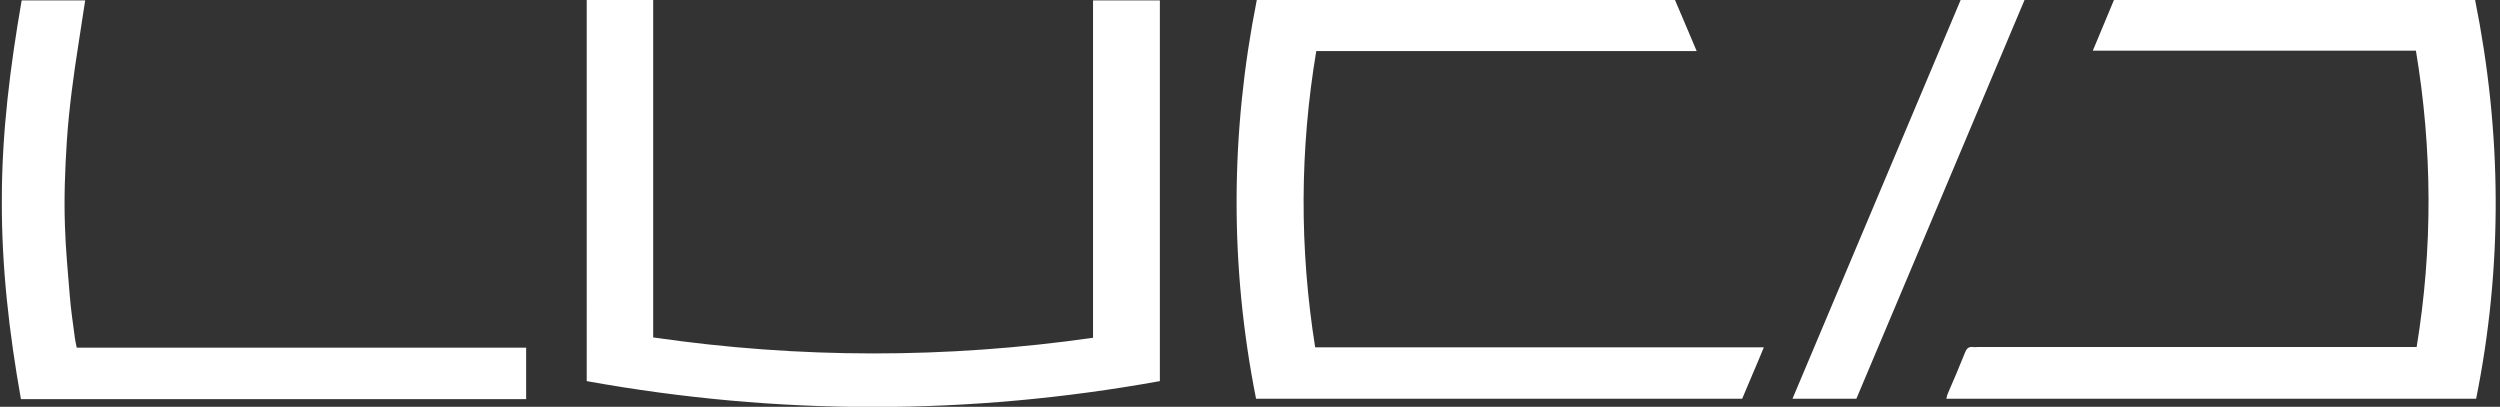<?xml version="1.0" encoding="UTF-8"?>
<svg xmlns="http://www.w3.org/2000/svg" xml:space="preserve" id="Layer_1" x="0" y="0" style="enable-background:new 0 0 680.9 110.8" version="1.1" viewBox="0 0 680.9 110.8">
  <rect x="0" y="0" width="680.9" height="110.8" fill="#333333" stroke="none"/>
  <style>.st0{fill:#fff}</style>
  <path d="M297.7 92V.1h18.2v103.7c-52 9.4-104 9.4-156.1 0V0h18.1v91.9c40 5.8 79.7 5.8 119.8.1zM358.2 94.6h122.2c-2 4.9-4 9.4-5.9 14H342.1c-7.2-36.2-7-72.4.2-108.6h113.9c1.9 4.5 3.9 9.1 5.9 13.9H358.5c-4.5 26.9-4.6 53.7-.3 80.7zM674.4 108.6H530.1c.2-.6.2-1 .4-1.4 1.6-3.7 3.2-7.4 4.7-11.2.4-1 .9-1.6 2.1-1.5.5.1 1.1 0 1.6 0H658.2c4.4-26.9 4.3-53.7-.2-80.7h-88c2-4.8 3.9-9.3 5.8-13.9h98.3c7.3 36.3 7.6 72.4.3 108.7zM5.9.1h17.3c-.6 4-1.2 7.8-1.8 11.7-1.4 8.9-2.6 17.7-3.2 26.7-.5 7.8-.8 15.6-.5 23.4.2 6.2.8 12.4 1.3 18.6.3 3.9.9 7.7 1.4 11.6.1.8.3 1.6.5 2.6h122.4v14H5.7C2.5 90.7.4 72.6.5 54.3.5 36 2.8 18 5.9.1zM505.6 108.6h-17.4C503.5 72.3 518.8 36.1 534 0h17.4c-15.3 36.4-30.6 72.5-45.8 108.6z" class="st0"></path>
</svg>

